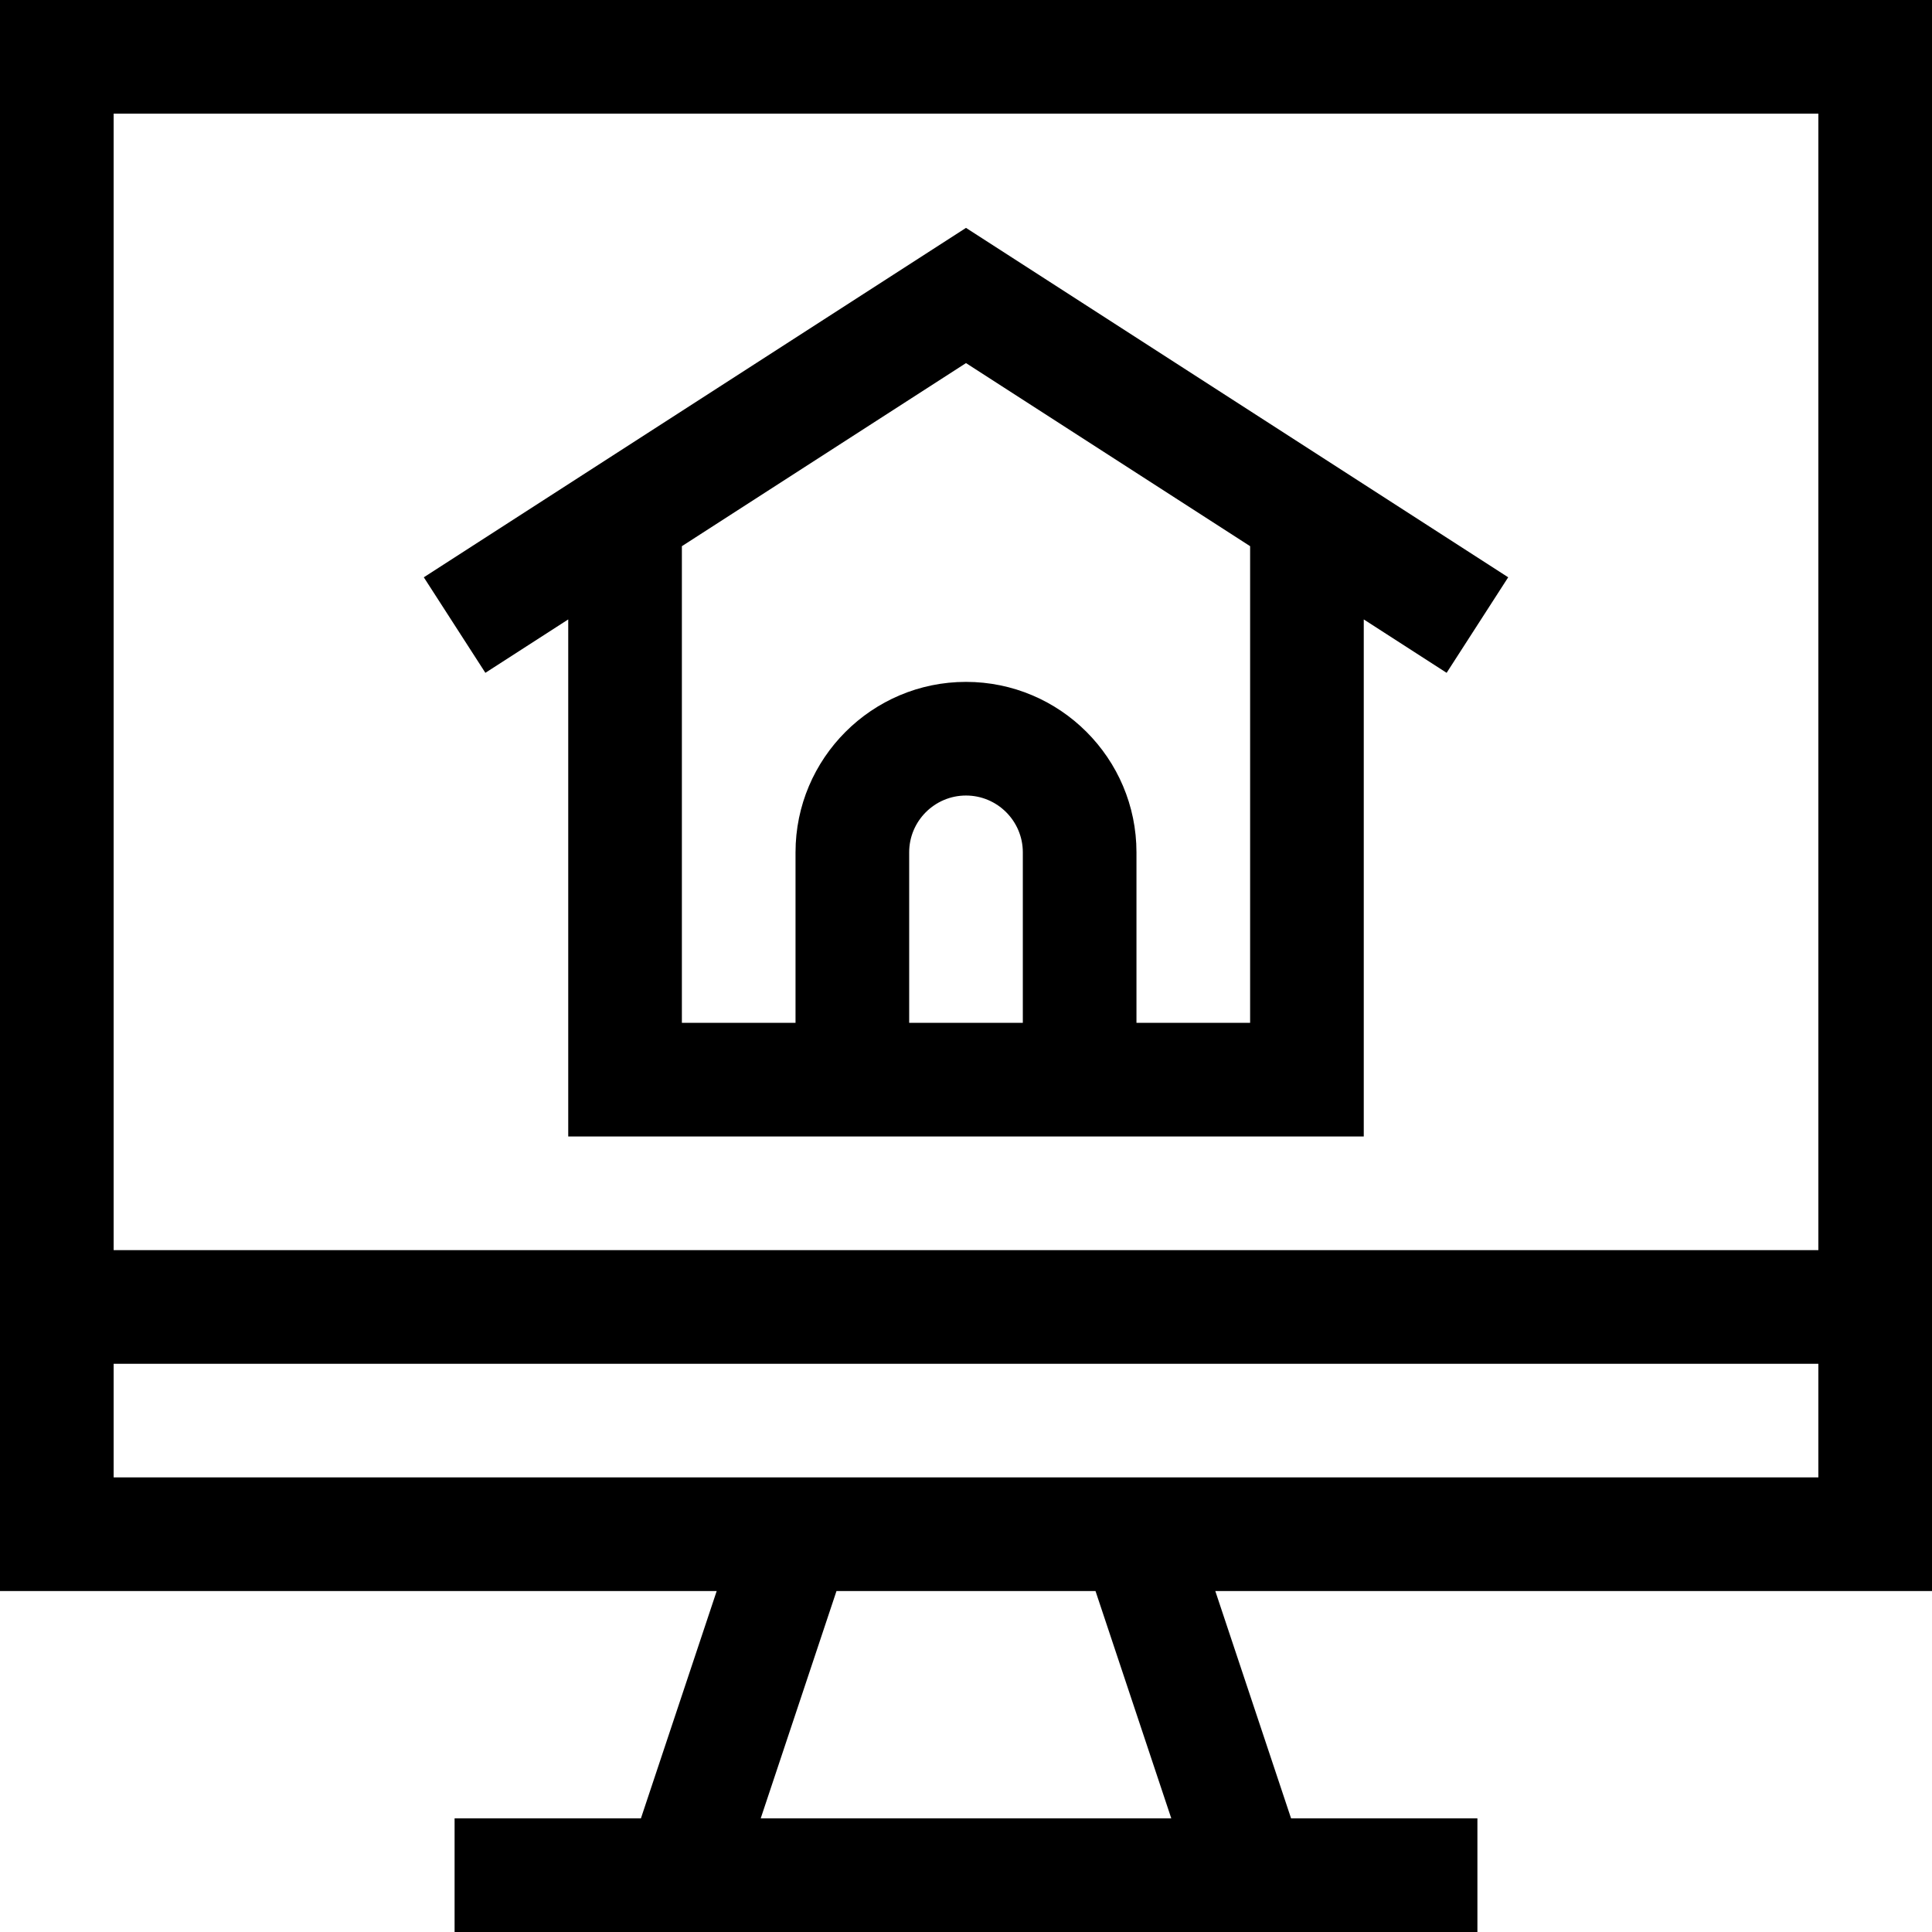 <?xml version="1.0" encoding="UTF-8" standalone="no"?><!-- icon666.com - MILLIONS OF FREE VECTOR ICONS --><svg width="1024" height="1024" id="Layer_1" enable-background="new 0 0 510 510" viewBox="0 0 510 510" xmlns="http://www.w3.org/2000/svg"><g><path d="m150 163.512v136.488h210v-136.488l21.874 14.097 16.252-25.217-143.126-92.237-143.126 92.236 16.252 25.217zm120 106.488h-30v-45c0-8.271 6.728-15 15-15 8.271 0 15 6.729 15 15zm60-125.822v125.822h-30v-45c0-24.813-20.187-45-45-45-24.814 0-45 20.187-45 45v45h-30v-125.822l75-48.333z"/><path d="m510 420v-420h-510v420h189.188l-20 60h-49.188v30h39.188 191.623 39.189v-30h-49.189l-20-60zm-30-390v300h-450v-300zm-450 360v-30h450v30h-169.189-111.623zm279.188 90h-108.377l20-60h68.377z"/></g></svg>